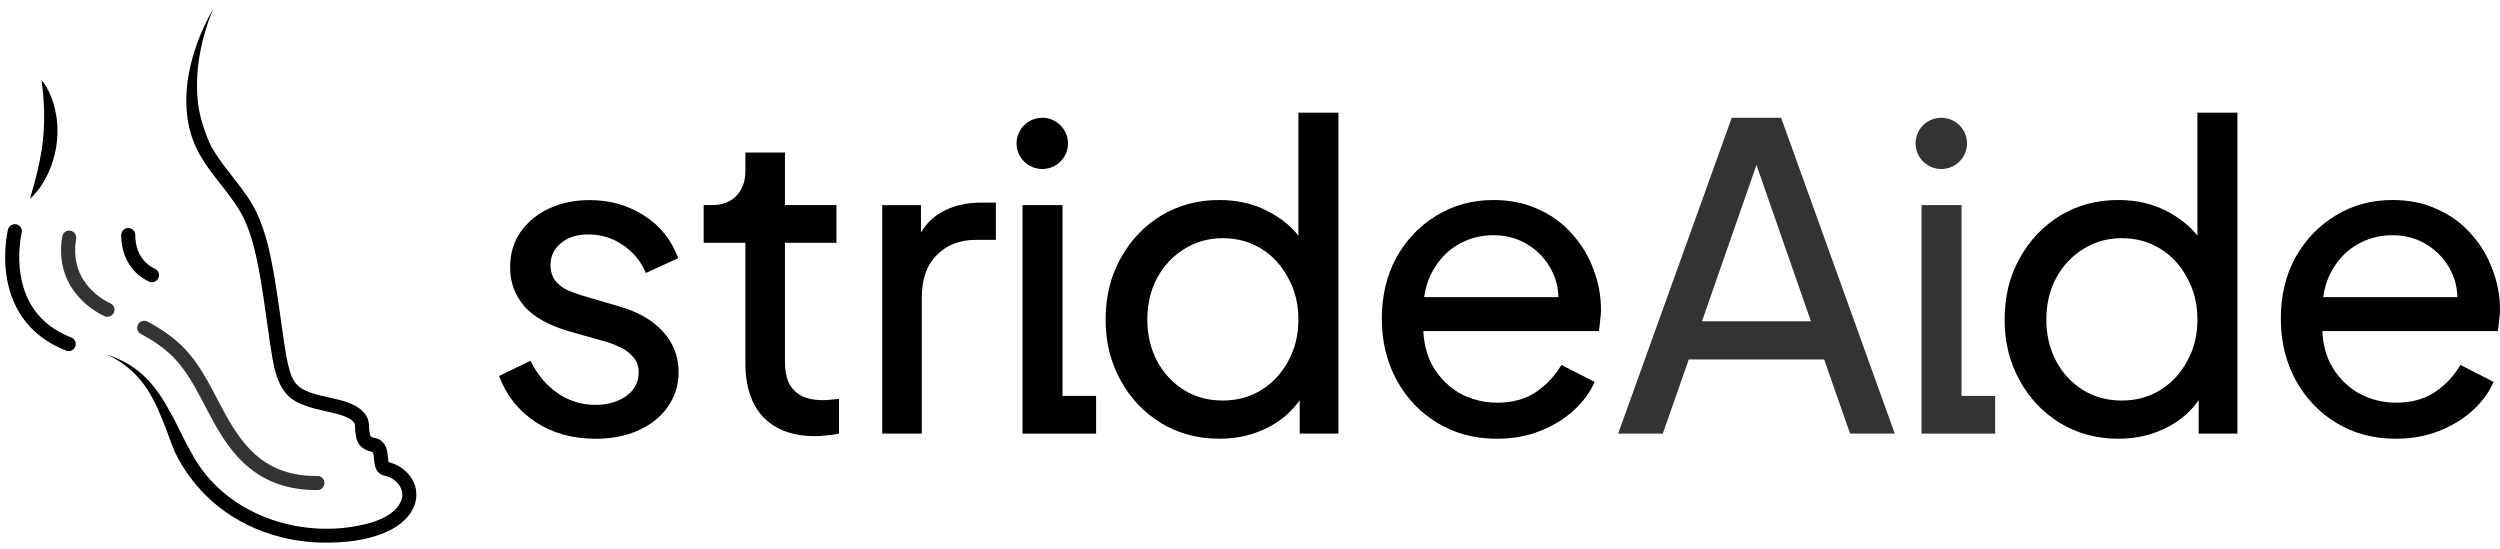 <svg width="205" height="45" viewBox="0 0 205 45" fill="none" xmlns="http://www.w3.org/2000/svg">
<path d="M17.487 0.717C16.493 3.111 15.956 5.765 16.222 8.348C16.312 9.184 16.535 9.99 16.807 10.777C17.009 11.357 17.249 11.935 17.587 12.452C18.633 14.162 20.126 15.534 21.016 17.381C21.813 19.044 22.173 20.832 22.486 22.616C22.746 24.129 23.043 26.325 23.263 27.865C23.394 28.728 23.521 29.598 23.75 30.378C23.97 31.14 24.303 31.694 25.035 32.018C26.523 32.763 29.297 32.595 30.118 34.246C30.279 34.62 30.259 34.937 30.27 35.205C30.303 35.362 30.326 35.659 30.381 35.761C30.488 35.873 30.725 35.919 30.94 35.966C31.3 36.085 31.595 36.453 31.688 36.792C31.829 37.192 31.79 37.648 31.878 37.955C31.883 37.972 31.885 37.967 31.878 37.959C31.866 37.933 31.802 37.884 31.763 37.874C31.756 37.87 31.746 37.869 31.739 37.869L31.749 37.872L31.771 37.877L31.946 37.921C33.155 38.217 34.197 39.348 34.139 40.642C34.102 41.89 33.133 42.877 32.104 43.413C30.593 44.2 28.87 44.456 27.187 44.49C23.446 44.615 19.607 43.318 16.919 40.664C15.884 39.636 14.997 38.428 14.365 37.114C13.954 36.185 13.671 35.227 13.271 34.304C12.28 31.884 11.209 30.254 8.792 29.077C11.426 29.956 12.762 31.557 14.039 33.934C14.473 34.718 14.857 35.561 15.265 36.346C15.506 36.758 15.718 37.194 15.96 37.604C18.849 42.485 25.247 44.391 30.549 42.822C31.537 42.488 32.538 41.986 32.909 41.025C33.238 40.128 32.518 39.241 31.646 39.036C31.017 38.929 30.773 38.508 30.701 37.938C30.654 37.647 30.672 37.262 30.545 37.053L30.659 37.089C30.254 37.007 29.709 36.838 29.431 36.415C29.182 36.032 29.195 35.705 29.124 35.301C29.121 35.272 29.119 35.174 29.117 35.142C29.117 34.904 29.104 34.801 29.066 34.713C28.788 34.218 27.81 33.978 27.204 33.831C26.3 33.619 25.422 33.466 24.549 33.064C22.591 32.242 22.42 29.813 22.127 28.034C21.755 25.536 21.438 22.679 20.824 20.27C20.614 19.438 20.343 18.634 19.983 17.886C19.134 16.143 17.628 14.742 16.612 13.061C14.197 9.34 15.406 4.297 17.492 0.717L17.487 0.717Z" fill="black"/>
<path d="M3.404 6.564C3.967 7.248 4.305 8.091 4.508 8.951C5.031 11.167 4.542 13.592 3.23 15.451C2.992 15.751 2.743 16.048 2.472 16.318C2.56 15.878 2.702 15.482 2.806 15.075C3.123 13.889 3.399 12.705 3.52 11.486C3.693 9.831 3.632 8.243 3.404 6.566V6.564Z" fill="black"/>
<path fill-rule="evenodd" clip-rule="evenodd" d="M5.771 18.916C6.085 18.969 6.297 19.267 6.244 19.581C5.924 21.472 6.574 22.753 7.321 23.589C8.085 24.443 8.961 24.835 9.04 24.869C9.333 24.994 9.47 25.333 9.345 25.626C9.22 25.919 8.881 26.055 8.588 25.93C8.432 25.864 7.384 25.39 6.461 24.358C5.52 23.307 4.718 21.682 5.106 19.389C5.159 19.074 5.457 18.863 5.771 18.916Z" fill="#333333"/>
<path fill-rule="evenodd" clip-rule="evenodd" d="M1.776 19.093L1.776 19.095L1.774 19.106C1.771 19.116 1.767 19.132 1.763 19.155C1.753 19.2 1.739 19.269 1.723 19.358C1.691 19.538 1.651 19.8 1.621 20.123C1.561 20.772 1.542 21.655 1.701 22.602C2.018 24.477 3.025 26.584 5.844 27.674C6.141 27.789 6.289 28.123 6.174 28.42C6.059 28.717 5.725 28.865 5.428 28.75C2.131 27.476 0.928 24.955 0.563 22.794C0.382 21.721 0.405 20.734 0.472 20.017C0.505 19.657 0.55 19.362 0.587 19.155C0.605 19.052 0.622 18.97 0.634 18.913C0.64 18.885 0.645 18.862 0.649 18.846C0.651 18.838 0.652 18.832 0.653 18.827L0.655 18.821L0.655 18.82L0.655 18.819C0.655 18.818 0.656 18.818 1.216 18.956L0.656 18.818C0.732 18.509 1.044 18.32 1.354 18.396C1.663 18.472 1.852 18.784 1.776 19.093" fill="black"/>
<path fill-rule="evenodd" clip-rule="evenodd" d="M11.095 19.307C11.095 19.307 11.095 19.307 11.095 19.307C11.095 19.307 11.095 19.307 11.095 19.307C11.095 19.309 11.095 19.312 11.094 19.318C11.094 19.329 11.094 19.348 11.094 19.373C11.094 19.425 11.096 19.504 11.104 19.603C11.12 19.802 11.161 20.077 11.257 20.376C11.447 20.969 11.847 21.64 12.708 22.044C12.997 22.179 13.121 22.523 12.986 22.811C12.851 23.1 12.507 23.224 12.218 23.089C10.991 22.514 10.418 21.538 10.158 20.729C10.029 20.328 9.975 19.963 9.954 19.698C9.943 19.564 9.94 19.455 9.939 19.376C9.939 19.336 9.94 19.305 9.941 19.281C9.941 19.27 9.942 19.26 9.942 19.253L9.942 19.243L9.943 19.24L9.943 19.239L9.943 19.238C9.943 19.238 9.943 19.238 10.519 19.273L9.943 19.238C9.963 18.919 10.236 18.678 10.555 18.697C10.872 18.717 11.113 18.99 11.095 19.307Z" fill="black"/>
<path fill-rule="evenodd" clip-rule="evenodd" d="M11.315 26.608C11.464 26.327 11.813 26.22 12.095 26.369C14.674 27.738 15.834 29.154 16.967 31.14C17.239 31.617 17.517 32.15 17.796 32.683C18.005 33.083 18.214 33.483 18.421 33.86C18.923 34.777 19.463 35.659 20.119 36.43C21.407 37.944 23.158 39.055 26.022 39.03C26.341 39.027 26.602 39.283 26.605 39.602C26.607 39.92 26.351 40.181 26.032 40.184C22.788 40.212 20.723 38.922 19.239 37.178C18.509 36.319 17.925 35.358 17.409 34.415C17.172 33.984 16.958 33.573 16.751 33.176C16.489 32.672 16.237 32.19 15.964 31.712L15.964 31.712C14.916 29.875 13.902 28.635 11.554 27.389C11.272 27.239 11.165 26.89 11.315 26.608Z" fill="#333333"/>
<g clip-path="url(#clip0_2614_4446)">
<path d="M85.467 13.859C86.632 13.859 87.576 12.918 87.576 11.758C87.576 10.598 86.632 9.657 85.467 9.657C84.303 9.657 83.358 10.598 83.358 11.758C83.358 12.918 84.303 13.859 85.467 13.859Z" fill="black"/>
<path d="M159.187 13.859C160.352 13.859 161.296 12.918 161.296 11.758C161.296 10.598 160.352 9.657 159.187 9.657C158.022 9.657 157.078 10.598 157.078 11.758C157.078 12.918 158.022 13.859 159.187 13.859Z" fill="#333333"/>
<path d="M48.812 35.976C46.927 35.976 45.287 35.513 43.892 34.586C42.496 33.658 41.507 32.407 40.925 30.831L43.507 29.58C44.043 30.694 44.776 31.573 45.705 32.224C46.636 32.872 47.672 33.198 48.812 33.198C49.836 33.198 50.685 32.954 51.358 32.467C52.032 31.98 52.369 31.342 52.369 30.554C52.369 29.999 52.207 29.558 51.88 29.233C51.578 28.885 51.205 28.619 50.763 28.433C50.321 28.225 49.914 28.075 49.541 27.982L46.714 27.183C45.016 26.695 43.772 26 42.98 25.097C42.214 24.194 41.829 23.138 41.829 21.933C41.829 20.82 42.109 19.859 42.667 19.049C43.249 18.214 44.027 17.566 45.005 17.103C46.005 16.64 47.123 16.408 48.356 16.408C50.007 16.408 51.485 16.824 52.787 17.659C54.114 18.493 55.056 19.664 55.614 21.17L52.961 22.387C52.543 21.413 51.914 20.649 51.076 20.094C50.238 19.514 49.296 19.224 48.249 19.224C47.296 19.224 46.538 19.467 45.98 19.954C45.423 20.417 45.143 21.008 45.143 21.728C45.143 22.261 45.283 22.702 45.56 23.049C45.84 23.375 46.176 23.629 46.572 23.813C46.967 23.975 47.352 24.114 47.723 24.229L50.794 25.133C52.329 25.573 53.516 26.257 54.354 27.185C55.214 28.112 55.645 29.224 55.645 30.523C55.645 31.566 55.354 32.505 54.772 33.339C54.189 34.174 53.387 34.823 52.363 35.285C51.338 35.748 50.152 35.98 48.803 35.98L48.812 35.976Z" fill="black"/>
<path d="M66.846 35.765C65.008 35.765 63.588 35.243 62.588 34.2C61.61 33.157 61.121 31.685 61.121 29.785V19.912H57.701V16.817H58.399C59.237 16.817 59.899 16.562 60.388 16.053C60.877 15.544 61.121 14.871 61.121 14.036V12.506H64.366V16.817H68.588V19.912H64.366V29.681C64.366 30.308 64.459 30.853 64.646 31.315C64.855 31.778 65.192 32.15 65.657 32.429C66.121 32.684 66.739 32.812 67.506 32.812C67.668 32.812 67.866 32.801 68.099 32.776C68.355 32.754 68.588 32.73 68.797 32.708V35.559C68.495 35.628 68.157 35.674 67.786 35.699C67.412 35.745 67.099 35.767 66.844 35.767L66.846 35.765Z" fill="black"/>
<path d="M81.662 16.611V19.668H80.022C78.695 19.668 77.624 20.087 76.811 20.921C75.995 21.732 75.588 22.892 75.588 24.397V35.557H72.344V16.819H75.519V19.073C75.939 18.355 76.499 17.8 77.195 17.41C78.102 16.877 79.206 16.611 80.51 16.611H81.662Z" fill="black"/>
<path d="M106.47 9.239V19.321C105.844 18.546 105.064 17.908 104.132 17.41C102.924 16.737 101.539 16.401 99.979 16.401C98.21 16.401 96.617 16.83 95.199 17.687C93.801 18.546 92.697 19.715 91.883 21.198C91.068 22.659 90.661 24.328 90.661 26.206C90.661 28.083 91.068 29.695 91.883 31.178C92.697 32.661 93.801 33.83 95.199 34.689C96.617 35.546 98.21 35.976 99.979 35.976C101.515 35.976 102.899 35.639 104.132 34.966C105.141 34.428 105.955 33.706 106.575 32.81V35.557H109.75V9.239H106.47ZM105.632 29.613C105.097 30.609 104.366 31.397 103.435 31.977C102.504 32.555 101.446 32.845 100.259 32.845C99.072 32.845 98.012 32.555 97.083 31.977C96.152 31.397 95.419 30.609 94.883 29.613C94.348 28.592 94.081 27.457 94.081 26.206C94.081 24.955 94.348 23.773 94.883 22.799C95.419 21.802 96.152 21.014 97.083 20.434C98.037 19.832 99.095 19.531 100.259 19.531C101.424 19.531 102.504 19.821 103.435 20.399C104.366 20.979 105.097 21.778 105.632 22.799C106.19 23.795 106.47 24.931 106.47 26.206C106.47 27.481 106.19 28.592 105.632 29.613Z" fill="black"/>
<path d="M130.653 22.068C130.258 20.979 129.675 20.018 128.909 19.184C128.164 18.325 127.244 17.654 126.151 17.167C125.082 16.655 123.849 16.401 122.453 16.401C120.731 16.401 119.173 16.83 117.775 17.687C116.404 18.522 115.311 19.669 114.495 21.13C113.704 22.591 113.309 24.258 113.309 26.135C113.309 28.013 113.715 29.671 114.531 31.178C115.344 32.662 116.462 33.831 117.88 34.69C119.3 35.546 120.918 35.976 122.731 35.976C124.035 35.976 125.209 35.766 126.255 35.349C127.327 34.933 128.247 34.375 129.013 33.68C129.804 32.963 130.387 32.175 130.758 31.316L128.035 29.925C127.502 30.831 126.802 31.573 125.942 32.15C125.082 32.73 124.022 33.02 122.767 33.02C121.626 33.02 120.569 32.741 119.591 32.186C118.638 31.606 117.893 30.806 117.358 29.786C116.971 28.998 116.755 28.117 116.715 27.145H131.107C131.153 26.866 131.189 26.576 131.211 26.275C131.258 25.951 131.282 25.662 131.282 25.407C131.282 24.247 131.073 23.136 130.653 22.068ZM117.322 22.52C117.833 21.477 118.544 20.678 119.451 20.122C120.358 19.564 121.36 19.288 122.453 19.288C123.547 19.288 124.524 19.564 125.384 20.122C126.244 20.678 126.895 21.431 127.338 22.381C127.62 22.991 127.771 23.651 127.787 24.364H116.782C116.875 23.691 117.055 23.076 117.322 22.52Z" fill="black"/>
<path d="M146.053 9.657H142.004L132.687 35.557H136.351L138.48 29.474H149.578L151.707 35.557H155.371L146.053 9.657ZM139.562 26.345L144.029 13.529L148.496 26.345H139.562Z" fill="#333333"/>
<path d="M180.189 9.239V19.321C179.562 18.546 178.782 17.908 177.851 17.41C176.642 16.737 175.258 16.401 173.698 16.401C171.931 16.401 170.336 16.83 168.918 17.687C167.522 18.546 166.415 19.715 165.602 21.198C164.787 22.659 164.38 24.328 164.38 26.206C164.38 28.083 164.787 29.695 165.602 31.178C166.415 32.661 167.522 33.83 168.918 34.689C170.336 35.546 171.931 35.976 173.698 35.976C175.233 35.976 176.618 35.639 177.851 34.966C178.86 34.428 179.673 33.706 180.293 32.81V35.557H183.469V9.239H180.189ZM179.351 29.613C178.816 30.609 178.085 31.397 177.153 31.977C176.222 32.555 175.164 32.845 173.978 32.845C172.791 32.845 171.733 32.555 170.802 31.977C169.871 31.397 169.138 30.609 168.602 29.613C168.069 28.592 167.8 27.457 167.8 26.206C167.8 24.955 168.069 23.773 168.602 22.799C169.138 21.802 169.871 21.014 170.802 20.434C171.756 19.832 172.813 19.531 173.978 19.531C175.142 19.531 176.222 19.821 177.153 20.399C178.085 20.979 178.816 21.778 179.351 22.799C179.911 23.795 180.189 24.931 180.189 26.206C180.189 27.481 179.911 28.592 179.351 29.613Z" fill="black"/>
<path d="M204.371 22.068C203.975 20.979 203.395 20.018 202.627 19.184C201.882 18.325 200.964 17.654 199.871 17.167C198.8 16.655 197.567 16.401 196.171 16.401C194.449 16.401 192.891 16.83 191.495 17.687C190.122 18.522 189.029 19.669 188.213 21.13C187.422 22.591 187.026 24.258 187.026 26.135C187.026 28.013 187.435 29.671 188.249 31.178C189.064 32.662 190.18 33.831 191.6 34.69C193.018 35.546 194.635 35.976 196.451 35.976C197.753 35.976 198.927 35.766 199.975 35.349C201.044 34.933 201.964 34.375 202.731 33.68C203.522 32.963 204.104 32.175 204.475 31.316L201.755 29.925C201.22 30.831 200.522 31.573 199.66 32.15C198.8 32.73 197.742 33.02 196.484 33.02C195.344 33.02 194.286 32.741 193.309 32.186C192.355 31.606 191.611 30.806 191.075 29.786C190.689 28.998 190.475 28.117 190.435 27.145H204.827C204.871 26.866 204.907 26.576 204.931 26.275C204.978 25.951 205 25.662 205 25.407C205 24.247 204.791 23.136 204.371 22.068ZM191.04 22.52C191.553 21.477 192.262 20.678 193.169 20.122C194.078 19.564 195.078 19.288 196.171 19.288C197.264 19.288 198.242 19.564 199.102 20.122C199.962 20.678 200.615 21.431 201.055 22.381C201.338 22.991 201.489 23.651 201.504 24.364H190.502C190.595 23.691 190.775 23.076 191.04 22.52Z" fill="black"/>
<path d="M160.845 16.819V32.465H163.602V35.557H157.564V16.819H160.845Z" fill="#333333"/>
<path d="M87.125 16.819V32.465H89.88V35.557H83.845V16.819H87.125Z" fill="black"/>
</g>
<defs>
<clipPath id="clip0_2614_4446">
<rect width="164.076" height="26.737" fill="white" transform="translate(40.925 9.239)"/>
</clipPath>
</defs>
</svg>
